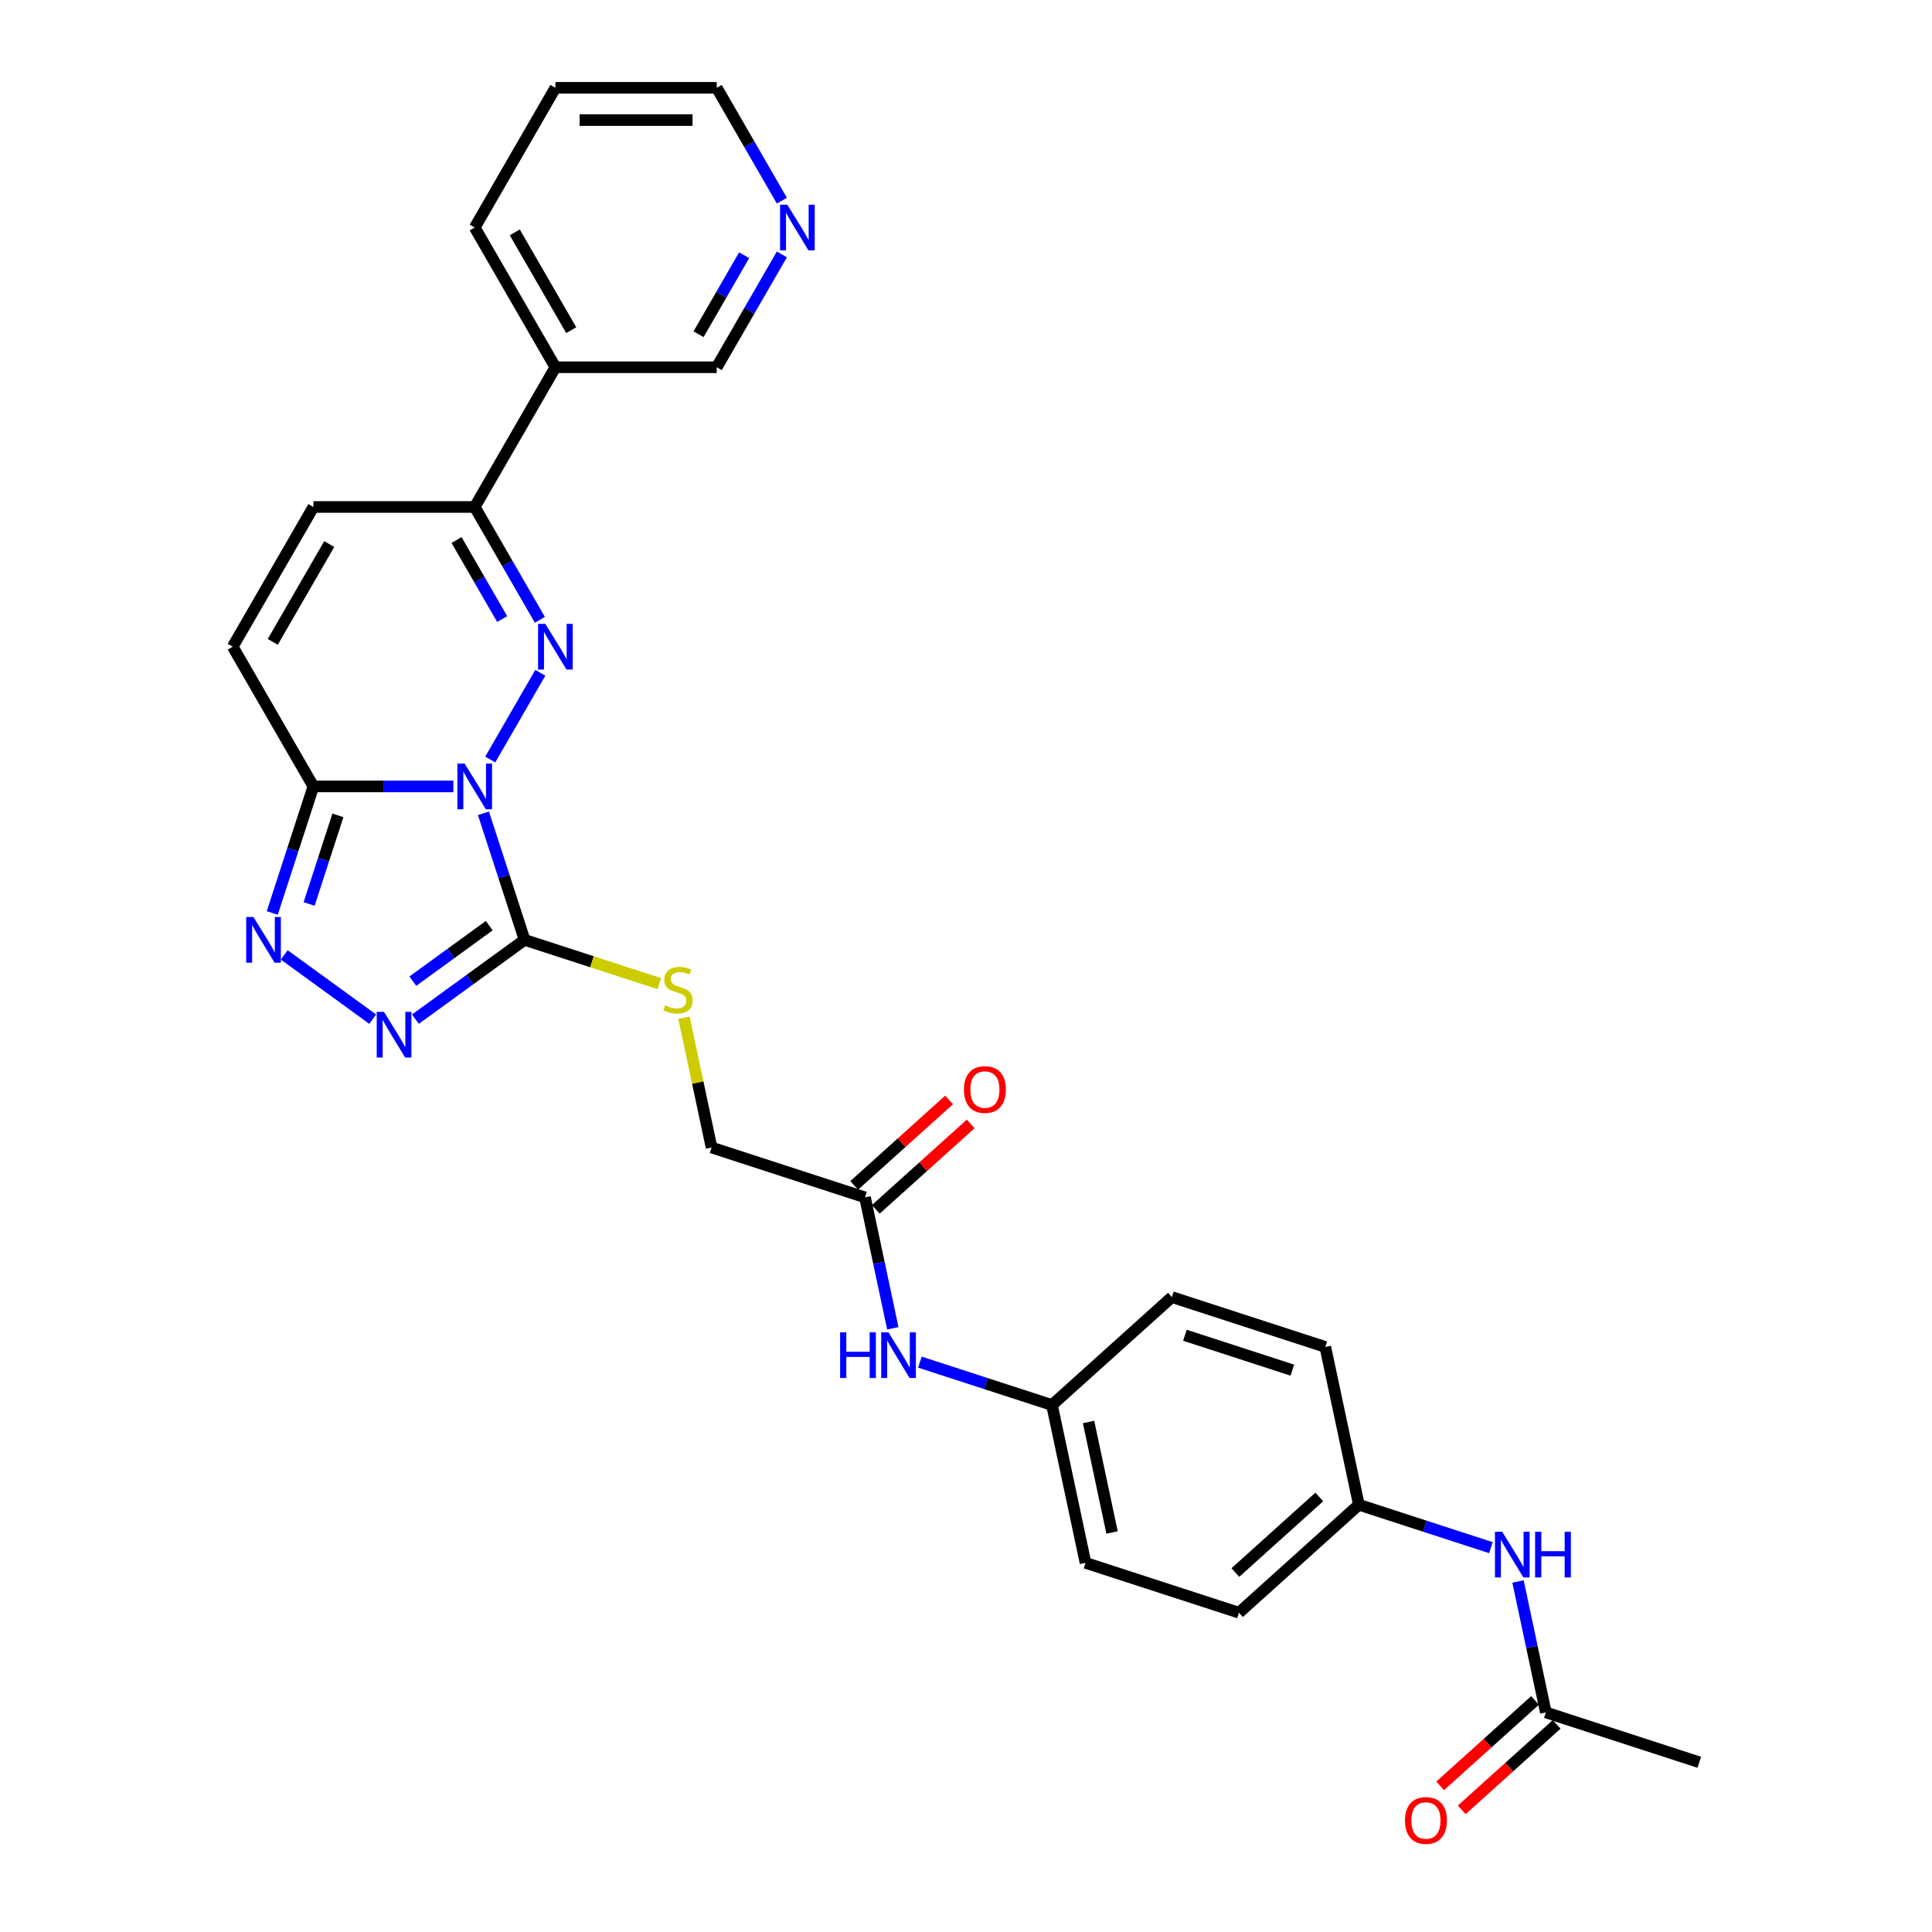 <?xml version='1.0' encoding='iso-8859-1'?>
<svg version='1.1' baseProfile='full'
              xmlns='http://www.w3.org/2000/svg'
                      xmlns:rdkit='http://www.rdkit.org/xml'
                      xmlns:xlink='http://www.w3.org/1999/xlink'
                  xml:space='preserve'
width='1000px' height='1000px' viewBox='0 0 1000 1000'>
<!-- END OF HEADER -->
<rect style='opacity:1.0;fill:#FFFFFF;stroke:none' width='1000' height='1000' x='0' y='0'> </rect>
<path class='bond-0' d='M 253.749,393.136 L 279.669,348.24' style='fill:none;fill-rule:evenodd;stroke:#0000FF;stroke-width:6px;stroke-linecap:butt;stroke-linejoin:miter;stroke-opacity:1' />
<path class='bond-1' d='M 250.237,420.961 L 260.879,453.714' style='fill:none;fill-rule:evenodd;stroke:#0000FF;stroke-width:6px;stroke-linecap:butt;stroke-linejoin:miter;stroke-opacity:1' />
<path class='bond-1' d='M 260.879,453.714 L 271.521,486.468' style='fill:none;fill-rule:evenodd;stroke:#000000;stroke-width:6px;stroke-linecap:butt;stroke-linejoin:miter;stroke-opacity:1' />
<path class='bond-2' d='M 234.66,407.049 L 198.435,407.049' style='fill:none;fill-rule:evenodd;stroke:#0000FF;stroke-width:6px;stroke-linecap:butt;stroke-linejoin:miter;stroke-opacity:1' />
<path class='bond-2' d='M 198.435,407.049 L 162.21,407.049' style='fill:none;fill-rule:evenodd;stroke:#000000;stroke-width:6px;stroke-linecap:butt;stroke-linejoin:miter;stroke-opacity:1' />
<path class='bond-5' d='M 279.437,320.818 L 262.577,291.614' style='fill:none;fill-rule:evenodd;stroke:#0000FF;stroke-width:6px;stroke-linecap:butt;stroke-linejoin:miter;stroke-opacity:1' />
<path class='bond-5' d='M 262.577,291.614 L 245.716,262.411' style='fill:none;fill-rule:evenodd;stroke:#000000;stroke-width:6px;stroke-linecap:butt;stroke-linejoin:miter;stroke-opacity:1' />
<path class='bond-5' d='M 259.915,320.407 L 248.113,299.965' style='fill:none;fill-rule:evenodd;stroke:#0000FF;stroke-width:6px;stroke-linecap:butt;stroke-linejoin:miter;stroke-opacity:1' />
<path class='bond-5' d='M 248.113,299.965 L 236.311,279.523' style='fill:none;fill-rule:evenodd;stroke:#000000;stroke-width:6px;stroke-linecap:butt;stroke-linejoin:miter;stroke-opacity:1' />
<path class='bond-3' d='M 271.521,486.468 L 243.27,506.994' style='fill:none;fill-rule:evenodd;stroke:#000000;stroke-width:6px;stroke-linecap:butt;stroke-linejoin:miter;stroke-opacity:1' />
<path class='bond-3' d='M 243.27,506.994 L 215.019,527.519' style='fill:none;fill-rule:evenodd;stroke:#0000FF;stroke-width:6px;stroke-linecap:butt;stroke-linejoin:miter;stroke-opacity:1' />
<path class='bond-3' d='M 253.229,479.114 L 233.453,493.482' style='fill:none;fill-rule:evenodd;stroke:#000000;stroke-width:6px;stroke-linecap:butt;stroke-linejoin:miter;stroke-opacity:1' />
<path class='bond-3' d='M 233.453,493.482 L 213.678,507.85' style='fill:none;fill-rule:evenodd;stroke:#0000FF;stroke-width:6px;stroke-linecap:butt;stroke-linejoin:miter;stroke-opacity:1' />
<path class='bond-8' d='M 271.521,486.468 L 306.396,497.8' style='fill:none;fill-rule:evenodd;stroke:#000000;stroke-width:6px;stroke-linecap:butt;stroke-linejoin:miter;stroke-opacity:1' />
<path class='bond-8' d='M 306.396,497.8 L 341.271,509.131' style='fill:none;fill-rule:evenodd;stroke:#CCCC00;stroke-width:6px;stroke-linecap:butt;stroke-linejoin:miter;stroke-opacity:1' />
<path class='bond-4' d='M 162.21,407.049 L 151.567,439.802' style='fill:none;fill-rule:evenodd;stroke:#000000;stroke-width:6px;stroke-linecap:butt;stroke-linejoin:miter;stroke-opacity:1' />
<path class='bond-4' d='M 151.567,439.802 L 140.925,472.556' style='fill:none;fill-rule:evenodd;stroke:#0000FF;stroke-width:6px;stroke-linecap:butt;stroke-linejoin:miter;stroke-opacity:1' />
<path class='bond-4' d='M 174.901,422.036 L 167.451,444.963' style='fill:none;fill-rule:evenodd;stroke:#000000;stroke-width:6px;stroke-linecap:butt;stroke-linejoin:miter;stroke-opacity:1' />
<path class='bond-4' d='M 167.451,444.963 L 160.002,467.891' style='fill:none;fill-rule:evenodd;stroke:#0000FF;stroke-width:6px;stroke-linecap:butt;stroke-linejoin:miter;stroke-opacity:1' />
<path class='bond-6' d='M 162.21,407.049 L 120.456,334.73' style='fill:none;fill-rule:evenodd;stroke:#000000;stroke-width:6px;stroke-linecap:butt;stroke-linejoin:miter;stroke-opacity:1' />
<path class='bond-29' d='M 192.907,527.519 L 147.119,494.253' style='fill:none;fill-rule:evenodd;stroke:#0000FF;stroke-width:6px;stroke-linecap:butt;stroke-linejoin:miter;stroke-opacity:1' />
<path class='bond-10' d='M 245.716,262.411 L 287.47,190.092' style='fill:none;fill-rule:evenodd;stroke:#000000;stroke-width:6px;stroke-linecap:butt;stroke-linejoin:miter;stroke-opacity:1' />
<path class='bond-30' d='M 245.716,262.411 L 162.21,262.411' style='fill:none;fill-rule:evenodd;stroke:#000000;stroke-width:6px;stroke-linecap:butt;stroke-linejoin:miter;stroke-opacity:1' />
<path class='bond-7' d='M 120.456,334.73 L 162.21,262.411' style='fill:none;fill-rule:evenodd;stroke:#000000;stroke-width:6px;stroke-linecap:butt;stroke-linejoin:miter;stroke-opacity:1' />
<path class='bond-7' d='M 141.183,332.233 L 170.411,281.609' style='fill:none;fill-rule:evenodd;stroke:#000000;stroke-width:6px;stroke-linecap:butt;stroke-linejoin:miter;stroke-opacity:1' />
<path class='bond-17' d='M 354.026,526.786 L 361.164,560.371' style='fill:none;fill-rule:evenodd;stroke:#CCCC00;stroke-width:6px;stroke-linecap:butt;stroke-linejoin:miter;stroke-opacity:1' />
<path class='bond-17' d='M 361.164,560.371 L 368.303,593.955' style='fill:none;fill-rule:evenodd;stroke:#000000;stroke-width:6px;stroke-linecap:butt;stroke-linejoin:miter;stroke-opacity:1' />
<path class='bond-9' d='M 447.722,619.76 L 368.303,593.955' style='fill:none;fill-rule:evenodd;stroke:#000000;stroke-width:6px;stroke-linecap:butt;stroke-linejoin:miter;stroke-opacity:1' />
<path class='bond-12' d='M 447.722,619.76 L 454.925,653.645' style='fill:none;fill-rule:evenodd;stroke:#000000;stroke-width:6px;stroke-linecap:butt;stroke-linejoin:miter;stroke-opacity:1' />
<path class='bond-12' d='M 454.925,653.645 L 462.127,687.529' style='fill:none;fill-rule:evenodd;stroke:#0000FF;stroke-width:6px;stroke-linecap:butt;stroke-linejoin:miter;stroke-opacity:1' />
<path class='bond-15' d='M 453.31,625.966 L 477.867,603.854' style='fill:none;fill-rule:evenodd;stroke:#000000;stroke-width:6px;stroke-linecap:butt;stroke-linejoin:miter;stroke-opacity:1' />
<path class='bond-15' d='M 477.867,603.854 L 502.424,581.743' style='fill:none;fill-rule:evenodd;stroke:#FF0000;stroke-width:6px;stroke-linecap:butt;stroke-linejoin:miter;stroke-opacity:1' />
<path class='bond-15' d='M 442.135,613.554 L 466.692,591.443' style='fill:none;fill-rule:evenodd;stroke:#000000;stroke-width:6px;stroke-linecap:butt;stroke-linejoin:miter;stroke-opacity:1' />
<path class='bond-15' d='M 466.692,591.443 L 491.248,569.332' style='fill:none;fill-rule:evenodd;stroke:#FF0000;stroke-width:6px;stroke-linecap:butt;stroke-linejoin:miter;stroke-opacity:1' />
<path class='bond-20' d='M 287.47,190.092 L 370.976,190.092' style='fill:none;fill-rule:evenodd;stroke:#000000;stroke-width:6px;stroke-linecap:butt;stroke-linejoin:miter;stroke-opacity:1' />
<path class='bond-25' d='M 287.47,190.092 L 245.716,117.773' style='fill:none;fill-rule:evenodd;stroke:#000000;stroke-width:6px;stroke-linecap:butt;stroke-linejoin:miter;stroke-opacity:1' />
<path class='bond-25' d='M 295.67,170.894 L 266.443,120.271' style='fill:none;fill-rule:evenodd;stroke:#000000;stroke-width:6px;stroke-linecap:butt;stroke-linejoin:miter;stroke-opacity:1' />
<path class='bond-11' d='M 800.124,886.343 L 792.922,852.458' style='fill:none;fill-rule:evenodd;stroke:#000000;stroke-width:6px;stroke-linecap:butt;stroke-linejoin:miter;stroke-opacity:1' />
<path class='bond-11' d='M 792.922,852.458 L 785.719,818.574' style='fill:none;fill-rule:evenodd;stroke:#0000FF;stroke-width:6px;stroke-linecap:butt;stroke-linejoin:miter;stroke-opacity:1' />
<path class='bond-16' d='M 794.536,880.137 L 769.979,902.249' style='fill:none;fill-rule:evenodd;stroke:#000000;stroke-width:6px;stroke-linecap:butt;stroke-linejoin:miter;stroke-opacity:1' />
<path class='bond-16' d='M 769.979,902.249 L 745.422,924.36' style='fill:none;fill-rule:evenodd;stroke:#FF0000;stroke-width:6px;stroke-linecap:butt;stroke-linejoin:miter;stroke-opacity:1' />
<path class='bond-16' d='M 805.712,892.549 L 781.155,914.66' style='fill:none;fill-rule:evenodd;stroke:#000000;stroke-width:6px;stroke-linecap:butt;stroke-linejoin:miter;stroke-opacity:1' />
<path class='bond-16' d='M 781.155,914.66 L 756.598,936.771' style='fill:none;fill-rule:evenodd;stroke:#FF0000;stroke-width:6px;stroke-linecap:butt;stroke-linejoin:miter;stroke-opacity:1' />
<path class='bond-26' d='M 800.124,886.343 L 879.544,912.148' style='fill:none;fill-rule:evenodd;stroke:#000000;stroke-width:6px;stroke-linecap:butt;stroke-linejoin:miter;stroke-opacity:1' />
<path class='bond-19' d='M 476.14,705.034 L 510.322,716.14' style='fill:none;fill-rule:evenodd;stroke:#0000FF;stroke-width:6px;stroke-linecap:butt;stroke-linejoin:miter;stroke-opacity:1' />
<path class='bond-19' d='M 510.322,716.14 L 544.504,727.246' style='fill:none;fill-rule:evenodd;stroke:#000000;stroke-width:6px;stroke-linecap:butt;stroke-linejoin:miter;stroke-opacity:1' />
<path class='bond-13' d='M 771.706,801.069 L 737.524,789.963' style='fill:none;fill-rule:evenodd;stroke:#0000FF;stroke-width:6px;stroke-linecap:butt;stroke-linejoin:miter;stroke-opacity:1' />
<path class='bond-13' d='M 737.524,789.963 L 703.343,778.856' style='fill:none;fill-rule:evenodd;stroke:#000000;stroke-width:6px;stroke-linecap:butt;stroke-linejoin:miter;stroke-opacity:1' />
<path class='bond-14' d='M 404.697,131.686 L 387.837,160.889' style='fill:none;fill-rule:evenodd;stroke:#0000FF;stroke-width:6px;stroke-linecap:butt;stroke-linejoin:miter;stroke-opacity:1' />
<path class='bond-14' d='M 387.837,160.889 L 370.976,190.092' style='fill:none;fill-rule:evenodd;stroke:#000000;stroke-width:6px;stroke-linecap:butt;stroke-linejoin:miter;stroke-opacity:1' />
<path class='bond-14' d='M 385.175,132.096 L 373.373,152.538' style='fill:none;fill-rule:evenodd;stroke:#0000FF;stroke-width:6px;stroke-linecap:butt;stroke-linejoin:miter;stroke-opacity:1' />
<path class='bond-14' d='M 373.373,152.538 L 361.571,172.981' style='fill:none;fill-rule:evenodd;stroke:#000000;stroke-width:6px;stroke-linecap:butt;stroke-linejoin:miter;stroke-opacity:1' />
<path class='bond-31' d='M 404.697,103.861 L 387.837,74.658' style='fill:none;fill-rule:evenodd;stroke:#0000FF;stroke-width:6px;stroke-linecap:butt;stroke-linejoin:miter;stroke-opacity:1' />
<path class='bond-31' d='M 387.837,74.658 L 370.976,45.455' style='fill:none;fill-rule:evenodd;stroke:#000000;stroke-width:6px;stroke-linecap:butt;stroke-linejoin:miter;stroke-opacity:1' />
<path class='bond-18' d='M 703.343,778.856 L 641.285,834.733' style='fill:none;fill-rule:evenodd;stroke:#000000;stroke-width:6px;stroke-linecap:butt;stroke-linejoin:miter;stroke-opacity:1' />
<path class='bond-18' d='M 682.859,774.826 L 639.418,813.94' style='fill:none;fill-rule:evenodd;stroke:#000000;stroke-width:6px;stroke-linecap:butt;stroke-linejoin:miter;stroke-opacity:1' />
<path class='bond-32' d='M 703.343,778.856 L 685.981,697.175' style='fill:none;fill-rule:evenodd;stroke:#000000;stroke-width:6px;stroke-linecap:butt;stroke-linejoin:miter;stroke-opacity:1' />
<path class='bond-23' d='M 544.504,727.246 L 606.561,671.37' style='fill:none;fill-rule:evenodd;stroke:#000000;stroke-width:6px;stroke-linecap:butt;stroke-linejoin:miter;stroke-opacity:1' />
<path class='bond-24' d='M 544.504,727.246 L 561.866,808.928' style='fill:none;fill-rule:evenodd;stroke:#000000;stroke-width:6px;stroke-linecap:butt;stroke-linejoin:miter;stroke-opacity:1' />
<path class='bond-24' d='M 563.444,736.026 L 575.598,793.204' style='fill:none;fill-rule:evenodd;stroke:#000000;stroke-width:6px;stroke-linecap:butt;stroke-linejoin:miter;stroke-opacity:1' />
<path class='bond-21' d='M 641.285,834.733 L 561.866,808.928' style='fill:none;fill-rule:evenodd;stroke:#000000;stroke-width:6px;stroke-linecap:butt;stroke-linejoin:miter;stroke-opacity:1' />
<path class='bond-22' d='M 685.981,697.175 L 606.561,671.37' style='fill:none;fill-rule:evenodd;stroke:#000000;stroke-width:6px;stroke-linecap:butt;stroke-linejoin:miter;stroke-opacity:1' />
<path class='bond-22' d='M 668.907,709.188 L 613.313,691.124' style='fill:none;fill-rule:evenodd;stroke:#000000;stroke-width:6px;stroke-linecap:butt;stroke-linejoin:miter;stroke-opacity:1' />
<path class='bond-28' d='M 245.716,117.773 L 287.47,45.455' style='fill:none;fill-rule:evenodd;stroke:#000000;stroke-width:6px;stroke-linecap:butt;stroke-linejoin:miter;stroke-opacity:1' />
<path class='bond-27' d='M 370.976,45.455 L 287.47,45.455' style='fill:none;fill-rule:evenodd;stroke:#000000;stroke-width:6px;stroke-linecap:butt;stroke-linejoin:miter;stroke-opacity:1' />
<path class='bond-27' d='M 358.45,62.156 L 299.996,62.156' style='fill:none;fill-rule:evenodd;stroke:#000000;stroke-width:6px;stroke-linecap:butt;stroke-linejoin:miter;stroke-opacity:1' />
<path  class='atom-0' d='M 240.489 395.224
L 248.238 407.75
Q 249.006 408.986, 250.242 411.224
Q 251.478 413.462, 251.545 413.596
L 251.545 395.224
L 254.685 395.224
L 254.685 418.873
L 251.445 418.873
L 243.128 405.178
Q 242.159 403.575, 241.123 401.738
Q 240.121 399.9, 239.821 399.333
L 239.821 418.873
L 236.748 418.873
L 236.748 395.224
L 240.489 395.224
' fill='#0000FF'/>
<path  class='atom-1' d='M 282.242 322.905
L 289.991 335.431
Q 290.76 336.667, 291.996 338.905
Q 293.232 341.143, 293.298 341.277
L 293.298 322.905
L 296.438 322.905
L 296.438 346.554
L 293.198 346.554
L 284.881 332.859
Q 283.912 331.256, 282.877 329.419
Q 281.875 327.582, 281.574 327.014
L 281.574 346.554
L 278.501 346.554
L 278.501 322.905
L 282.242 322.905
' fill='#0000FF'/>
<path  class='atom-4' d='M 198.736 523.728
L 206.485 536.253
Q 207.253 537.489, 208.489 539.727
Q 209.725 541.965, 209.792 542.099
L 209.792 523.728
L 212.932 523.728
L 212.932 547.377
L 209.692 547.377
L 201.374 533.681
Q 200.406 532.078, 199.37 530.241
Q 198.368 528.404, 198.067 527.836
L 198.067 547.377
L 194.994 547.377
L 194.994 523.728
L 198.736 523.728
' fill='#0000FF'/>
<path  class='atom-5' d='M 131.177 474.644
L 138.927 487.17
Q 139.695 488.405, 140.931 490.643
Q 142.167 492.881, 142.234 493.015
L 142.234 474.644
L 145.373 474.644
L 145.373 498.293
L 142.133 498.293
L 133.816 484.598
Q 132.847 482.994, 131.812 481.157
Q 130.81 479.32, 130.509 478.752
L 130.509 498.293
L 127.436 498.293
L 127.436 474.644
L 131.177 474.644
' fill='#0000FF'/>
<path  class='atom-9' d='M 344.26 520.39
Q 344.527 520.49, 345.63 520.958
Q 346.732 521.425, 347.934 521.726
Q 349.17 521.993, 350.373 521.993
Q 352.611 521.993, 353.914 520.924
Q 355.216 519.822, 355.216 517.918
Q 355.216 516.615, 354.548 515.814
Q 353.914 515.012, 352.911 514.578
Q 351.909 514.144, 350.239 513.643
Q 348.135 513.008, 346.866 512.407
Q 345.63 511.805, 344.728 510.536
Q 343.859 509.267, 343.859 507.129
Q 343.859 504.156, 345.864 502.319
Q 347.901 500.482, 351.909 500.482
Q 354.648 500.482, 357.755 501.785
L 356.987 504.357
Q 354.147 503.188, 352.01 503.188
Q 349.705 503.188, 348.436 504.156
Q 347.166 505.091, 347.2 506.728
Q 347.2 507.998, 347.834 508.766
Q 348.502 509.534, 349.438 509.968
Q 350.406 510.403, 352.01 510.904
Q 354.147 511.572, 355.417 512.24
Q 356.686 512.908, 357.588 514.277
Q 358.523 515.613, 358.523 517.918
Q 358.523 521.192, 356.319 522.962
Q 354.147 524.699, 350.506 524.699
Q 348.402 524.699, 346.799 524.231
Q 345.229 523.797, 343.358 523.029
L 344.26 520.39
' fill='#CCCC00'/>
<path  class='atom-13' d='M 434.838 689.617
L 438.045 689.617
L 438.045 699.671
L 450.137 699.671
L 450.137 689.617
L 453.343 689.617
L 453.343 713.266
L 450.137 713.266
L 450.137 702.343
L 438.045 702.343
L 438.045 713.266
L 434.838 713.266
L 434.838 689.617
' fill='#0000FF'/>
<path  class='atom-13' d='M 459.857 689.617
L 467.606 702.143
Q 468.374 703.379, 469.61 705.617
Q 470.846 707.855, 470.913 707.988
L 470.913 689.617
L 474.053 689.617
L 474.053 713.266
L 470.813 713.266
L 462.495 699.571
Q 461.527 697.968, 460.491 696.13
Q 459.489 694.293, 459.189 693.726
L 459.189 713.266
L 456.116 713.266
L 456.116 689.617
L 459.857 689.617
' fill='#0000FF'/>
<path  class='atom-14' d='M 777.535 792.837
L 785.284 805.363
Q 786.052 806.599, 787.288 808.837
Q 788.524 811.075, 788.591 811.208
L 788.591 792.837
L 791.731 792.837
L 791.731 816.486
L 788.491 816.486
L 780.173 802.791
Q 779.205 801.187, 778.169 799.35
Q 777.167 797.513, 776.867 796.945
L 776.867 816.486
L 773.793 816.486
L 773.793 792.837
L 777.535 792.837
' fill='#0000FF'/>
<path  class='atom-14' d='M 794.57 792.837
L 797.777 792.837
L 797.777 802.891
L 809.868 802.891
L 809.868 792.837
L 813.075 792.837
L 813.075 816.486
L 809.868 816.486
L 809.868 805.563
L 797.777 805.563
L 797.777 816.486
L 794.57 816.486
L 794.57 792.837
' fill='#0000FF'/>
<path  class='atom-15' d='M 407.502 105.949
L 415.251 118.475
Q 416.02 119.711, 417.256 121.949
Q 418.491 124.187, 418.558 124.32
L 418.558 105.949
L 421.698 105.949
L 421.698 129.598
L 418.458 129.598
L 410.141 115.903
Q 409.172 114.299, 408.137 112.462
Q 407.135 110.625, 406.834 110.057
L 406.834 129.598
L 403.761 129.598
L 403.761 105.949
L 407.502 105.949
' fill='#0000FF'/>
<path  class='atom-16' d='M 498.924 563.95
Q 498.924 558.271, 501.73 555.098
Q 504.535 551.925, 509.78 551.925
Q 515.024 551.925, 517.83 555.098
Q 520.636 558.271, 520.636 563.95
Q 520.636 569.695, 517.796 572.968
Q 514.957 576.209, 509.78 576.209
Q 504.569 576.209, 501.73 572.968
Q 498.924 569.728, 498.924 563.95
M 509.78 573.536
Q 513.387 573.536, 515.325 571.131
Q 517.295 568.693, 517.295 563.95
Q 517.295 559.307, 515.325 556.969
Q 513.387 554.597, 509.78 554.597
Q 506.172 554.597, 504.201 556.935
Q 502.264 559.273, 502.264 563.95
Q 502.264 568.726, 504.201 571.131
Q 506.172 573.536, 509.78 573.536
' fill='#FF0000'/>
<path  class='atom-17' d='M 727.211 942.287
Q 727.211 936.608, 730.017 933.435
Q 732.822 930.262, 738.067 930.262
Q 743.311 930.262, 746.117 933.435
Q 748.922 936.608, 748.922 942.287
Q 748.922 948.032, 746.083 951.305
Q 743.244 954.545, 738.067 954.545
Q 732.856 954.545, 730.017 951.305
Q 727.211 948.065, 727.211 942.287
M 738.067 951.873
Q 741.674 951.873, 743.611 949.468
Q 745.582 947.03, 745.582 942.287
Q 745.582 937.644, 743.611 935.306
Q 741.674 932.934, 738.067 932.934
Q 734.459 932.934, 732.488 935.272
Q 730.551 937.61, 730.551 942.287
Q 730.551 947.063, 732.488 949.468
Q 734.459 951.873, 738.067 951.873
' fill='#FF0000'/>
</svg>
